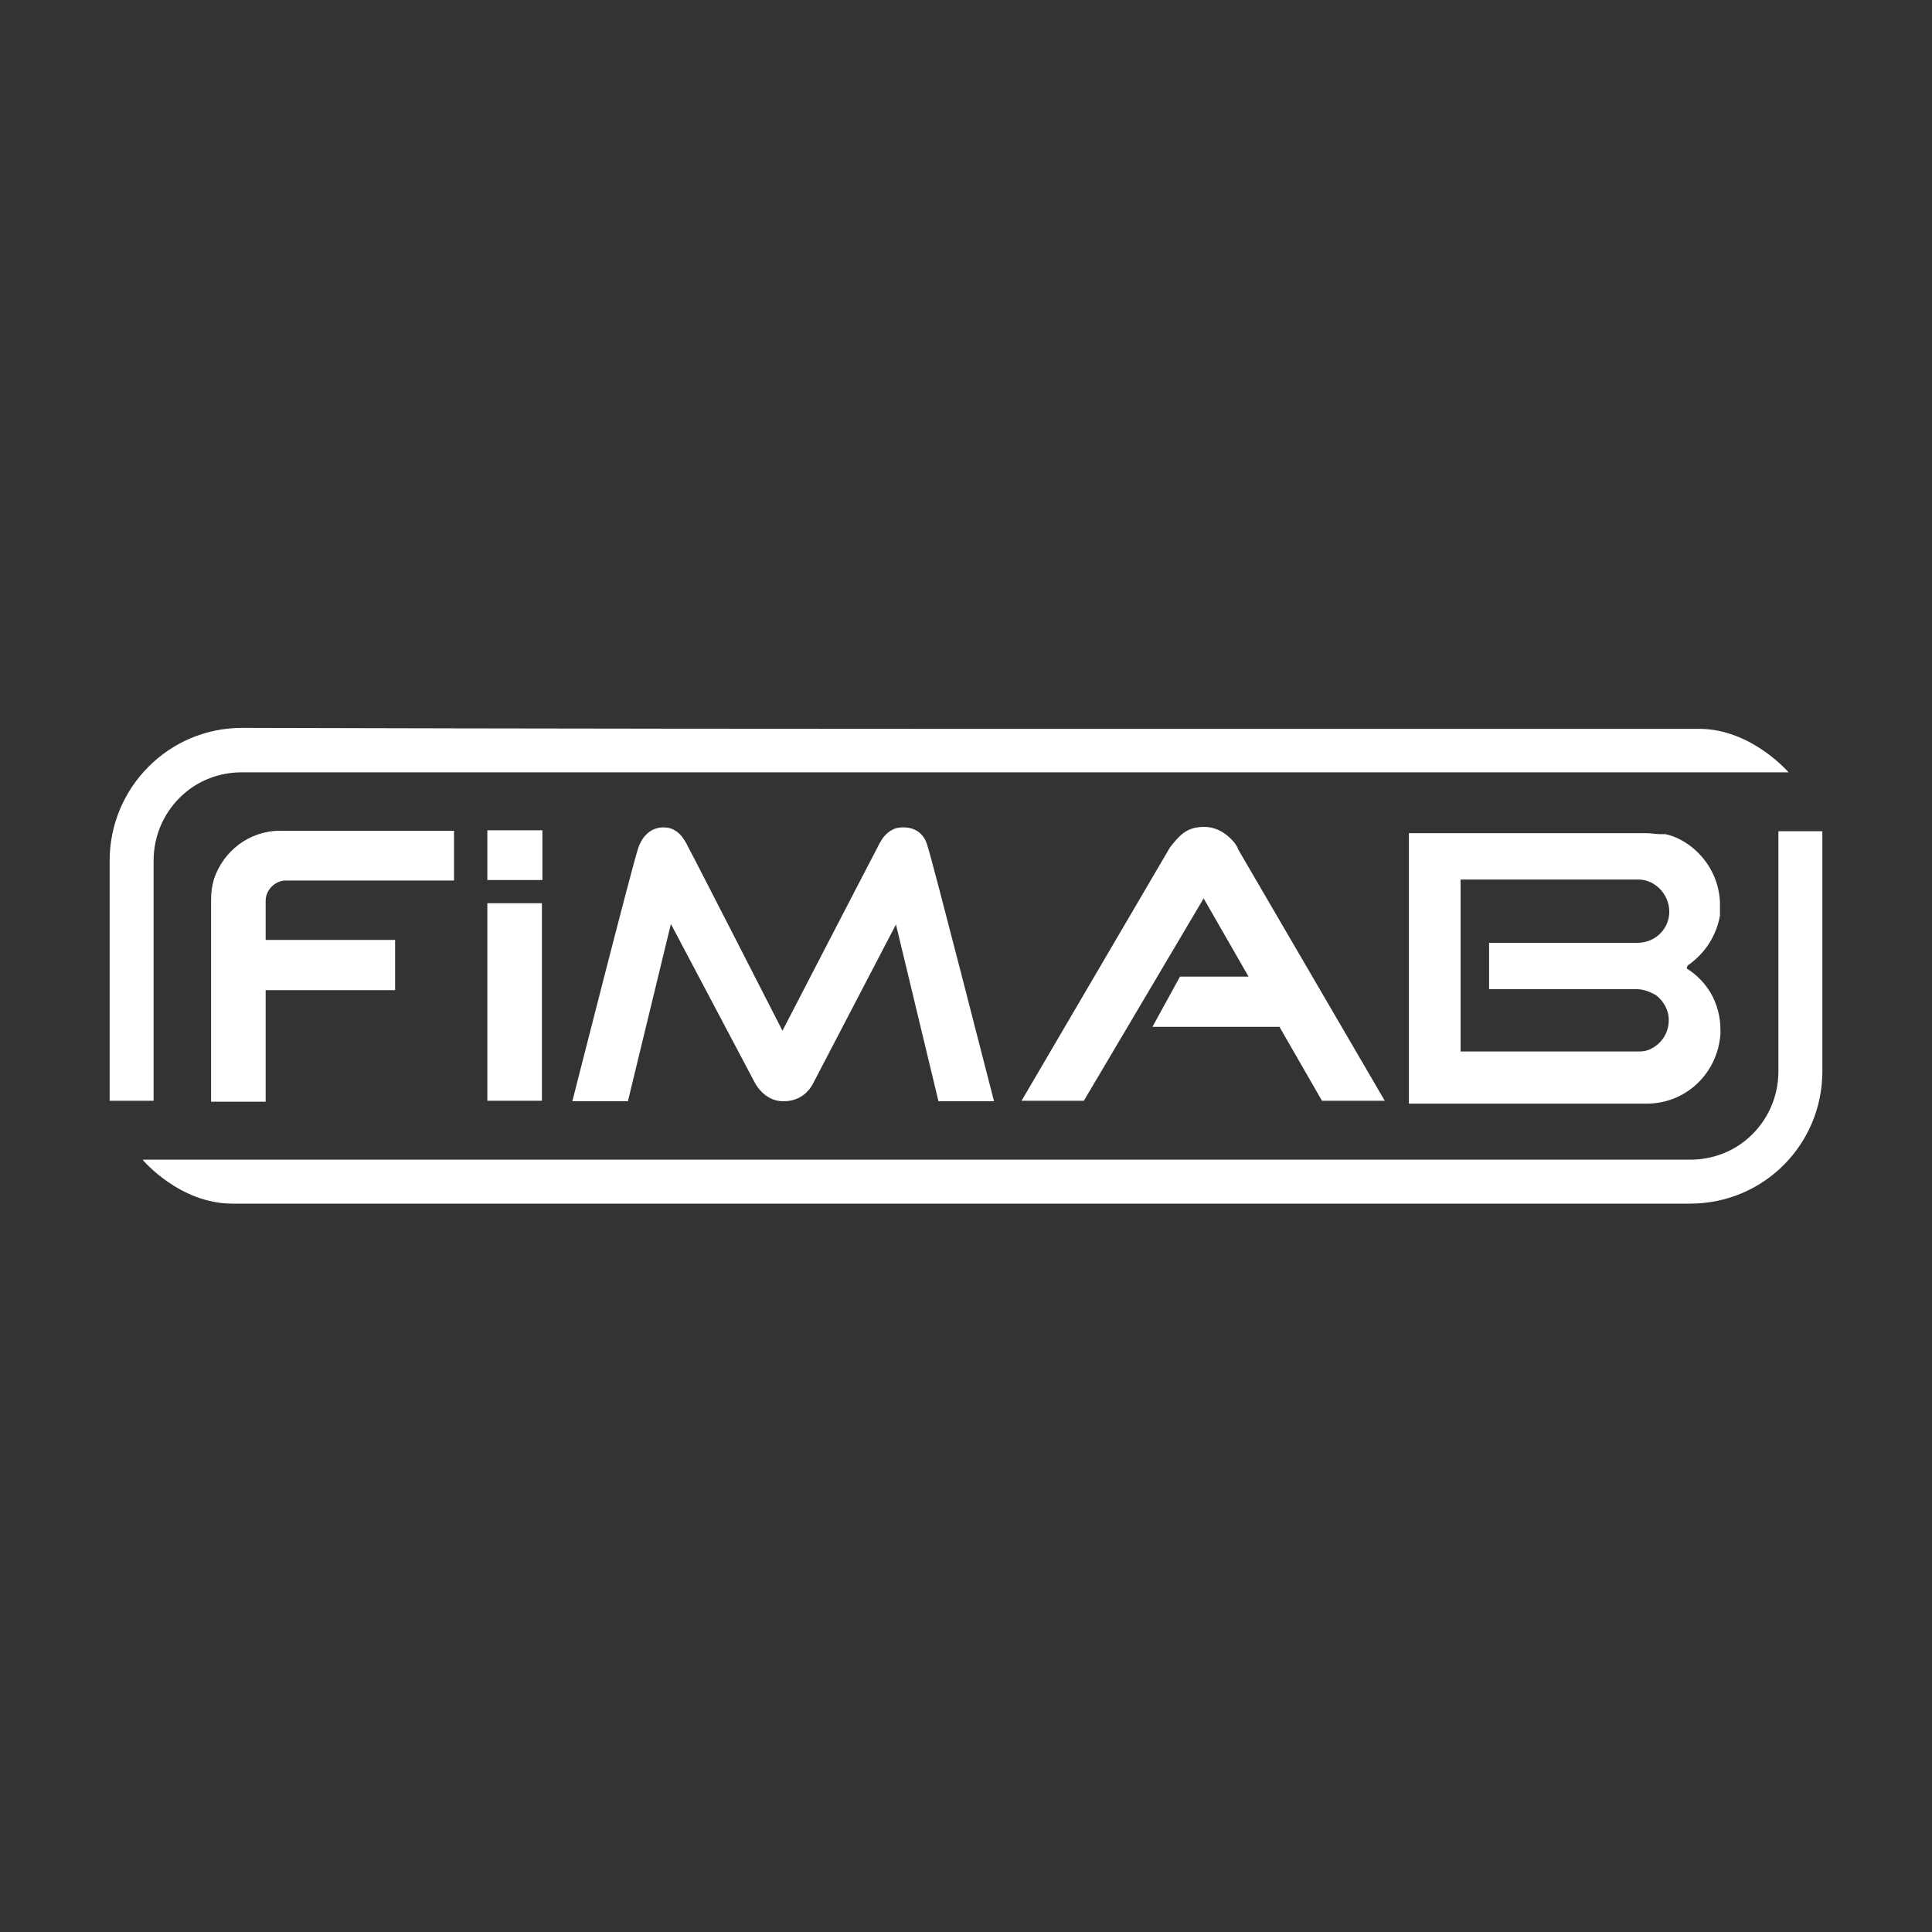 <?xml version="1.0" encoding="UTF-8"?>
<svg xmlns="http://www.w3.org/2000/svg" id="Ebene_1" data-name="Ebene 1" version="1.1" viewBox="0 0 400 400">
  <rect x="0" y="0" width="400" height="400" fill="#333333" stroke="none"/>
  <defs>
    <style>
      .cls-1 {
        fill: #fff;
        stroke-width: 0px;
      }
    </style>
  </defs>
  <path class="cls-1" d="M29.6,240.2s7.6,9,18.5,9,90.4,0,156.3,0,145.5,0,145.5,0c15.3,0,27.4-12.3,27.4-27.4h0v-49.7h-9.1v49.7c0,5.5-2.4,10.4-6.1,13.7-3.2,2.9-7.5,4.6-12.2,4.6H29.6Z"></path>
  <path class="cls-1" d="M370.3,159.9s-7.7-9-18.5-9-90.4,0-156.3,0c-76.4,0-145.4-.2-145.4-.2-15.2,0-27.4,12.4-27.4,27.5h0v49.7h9.1v-49.7c0-5.5,2.4-10.4,6.1-13.7,3.2-2.9,7.5-4.6,12.2-4.6h320.2Z"></path>
  <polygon class="cls-1" points="100.9 182.2 112.3 182.2 112.3 171.9 100.9 171.9 100.9 182.2"></polygon>
  <rect class="cls-1" x="100.9" y="187" width="11.3" height="40.9"></rect>
  <path class="cls-1" d="M186.8,171.3c-3.3,0-4.7,3.3-5.1,4.1-.4.7-19.7,38-19.7,38,0,0-18.7-36.6-19.5-38-.7-1.4-2-4.1-5.1-4.1s-4.6,2.4-5.2,4.1c-.9,2.2-13.7,52.6-13.7,52.6h11.5l8.9-36.7,17.4,32.9s1.9,3.8,5.8,3.8h.2c4.5,0,6.1-3.8,6.1-3.8l17.1-32.8,8.8,36.6h11.5s-13-50.8-13.7-52.6c-.4-1.7-1.6-4.1-5.1-4.1Z"></path>
  <path class="cls-1" d="M141.5,174.9h0Z"></path>
  <path class="cls-1" d="M44.3,182c-.4,1.4-.6,2.7-.6,4.3v41.8h11.3v-23.1h26.8v-10.4h-26.8v-8.1c0-2.2,1.9-4.2,4.2-4.2h34.8v-10.3h-36c-6.5,0-11.8,4.3-13.7,10Z"></path>
  <path class="cls-1" d="M256.3,175.6s-.2-.4-.7-1.1c-1-1.2-3.1-3.3-6.3-3.3s-4.6,1.4-5.7,2.6c-.9,1-1.4,1.7-1.4,1.7l-30.7,52.4h12.9l24.8-41.9,9.3,16.2h-14.2l-5.7,10.4h26.3l8.8,15.3h13l-30.5-52.3Z"></path>
  <path class="cls-1" d="M349.4,199.9c3.5-2.4,5.9-6,6.7-10.3v-.8c0-.2,0-.5,0-.7h0v-1.3c-.2-4.8-2.6-9-6.2-11.7-1.5-1.1-3.2-2-5.1-2.4h-.2c0,0-.2,0-.4,0s-.4,0-.6,0h0c-.9,0-1.7-.2-2.7-.2h-49.2v56h49.2c8.2,0,14.7-6.3,15.3-14.4v-.9c0-2.7-.7-5.3-2-7.6-1.2-2-2.9-3.8-5-5.1h0M338.8,204.8h0c1.5,0,2.7.5,4,1.2,1.6,1.2,2.7,3.1,2.7,5.2h0c0,2.7-1.5,4.8-3.6,5.9-.7.4-1.6.6-2.5.6h-37v-35.6h37.1c3.3.2,5.9,3,6.1,6.3v.7c-.2,3.5-3.1,6.1-6.6,6.1h-30.7v9.6h30.5Z"></path>
</svg>
